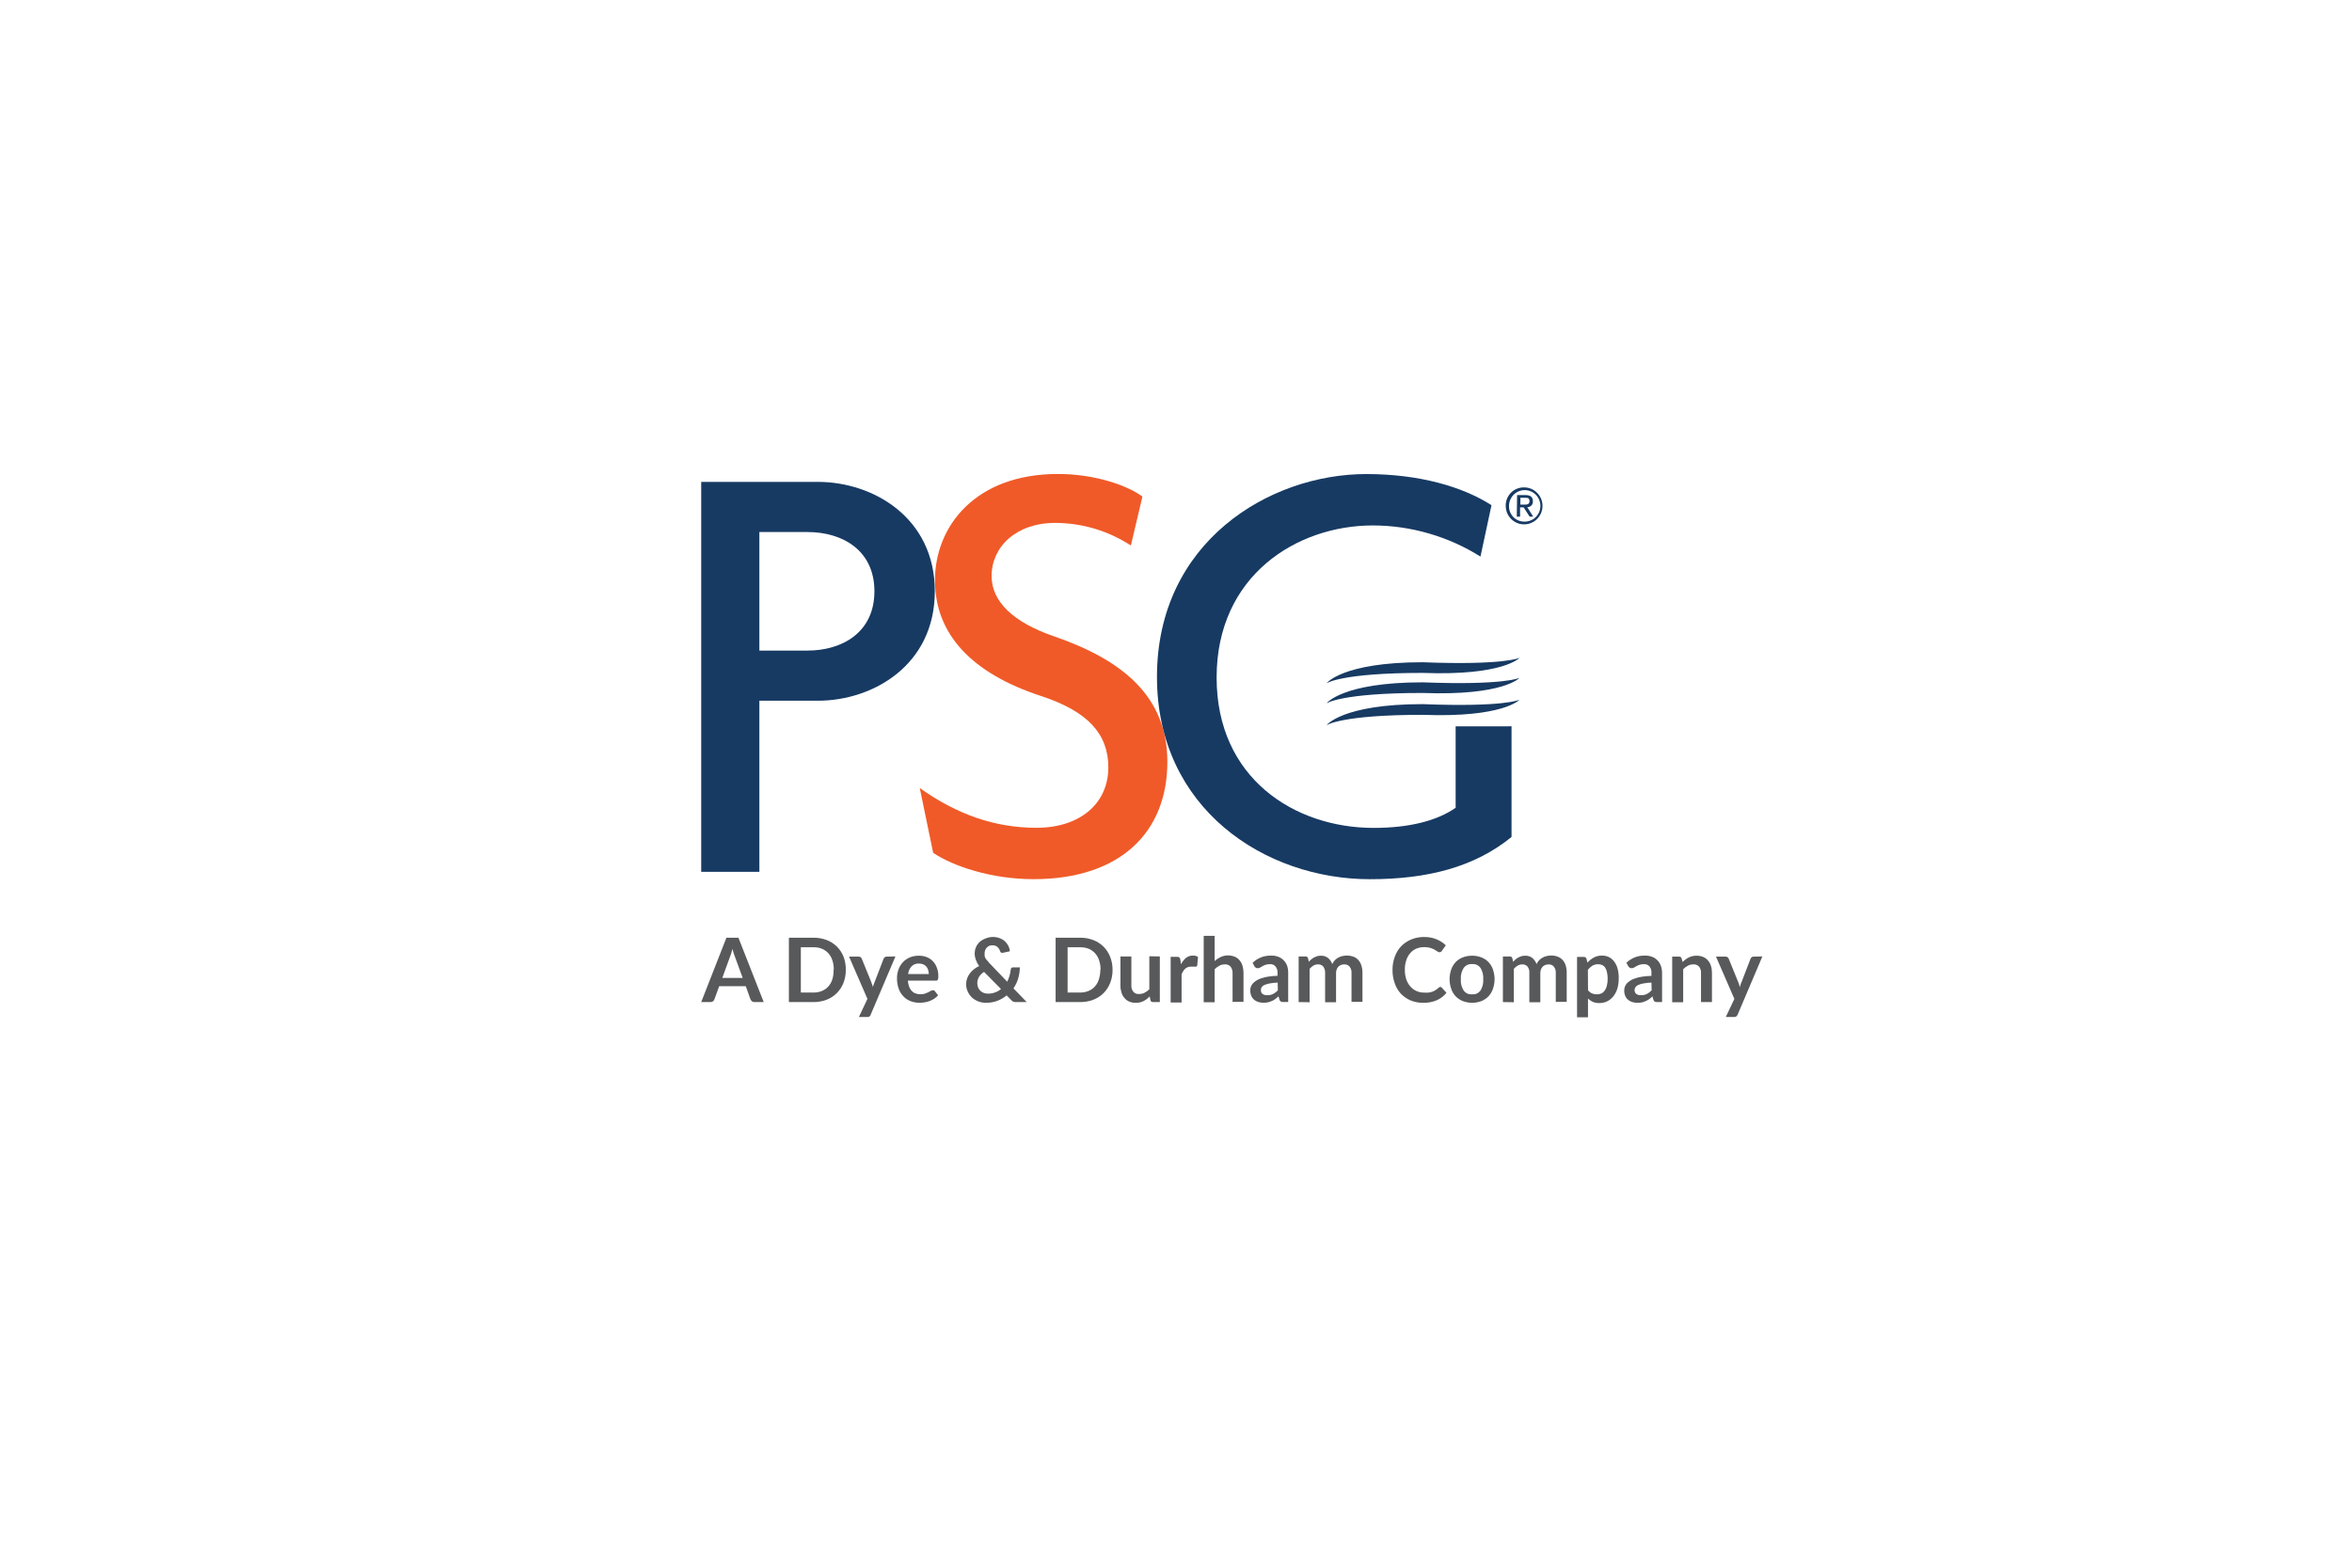 <svg xmlns="http://www.w3.org/2000/svg" xmlns:xlink="http://www.w3.org/1999/xlink" width="300" zoomAndPan="magnify" viewBox="0 0 224.88 157.92" height="200" preserveAspectRatio="xMidYMid meet" version="1.0"><path fill="#173a63" d="M 147.512 49.098 C 147.758 49.098 147.996 49.148 148.223 49.246 C 148.449 49.34 148.648 49.477 148.82 49.656 C 148.992 49.832 149.125 50.035 149.219 50.262 C 149.309 50.492 149.355 50.73 149.352 50.98 C 149.348 51.227 149.297 51.465 149.203 51.691 C 149.105 51.918 148.969 52.117 148.793 52.293 C 148.617 52.465 148.414 52.598 148.184 52.688 C 147.953 52.781 147.719 52.824 147.473 52.82 C 147.227 52.816 146.988 52.766 146.762 52.668 C 146.535 52.566 146.34 52.43 146.168 52.25 C 145.996 52.074 145.867 51.871 145.777 51.641 C 145.688 51.41 145.645 51.168 145.648 50.922 C 145.648 50.676 145.695 50.438 145.789 50.211 C 145.887 49.984 146.02 49.785 146.195 49.613 C 146.371 49.441 146.574 49.312 146.801 49.223 C 147.031 49.133 147.266 49.09 147.512 49.098 Z M 147.512 52.547 C 147.723 52.551 147.926 52.52 148.121 52.441 C 148.32 52.367 148.492 52.258 148.648 52.113 C 148.801 51.965 148.918 51.797 149.004 51.602 C 149.09 51.41 149.133 51.207 149.141 50.996 C 149.145 50.785 149.109 50.582 149.031 50.383 C 148.957 50.188 148.844 50.012 148.699 49.859 C 148.555 49.707 148.383 49.59 148.191 49.504 C 147.996 49.418 147.797 49.375 147.586 49.371 C 147.375 49.367 147.172 49.406 146.977 49.484 C 146.781 49.562 146.605 49.676 146.457 49.824 C 146.305 49.973 146.191 50.145 146.105 50.336 C 146.023 50.531 145.984 50.734 145.98 50.945 C 145.973 51.156 146.004 51.359 146.078 51.555 C 146.152 51.75 146.262 51.922 146.406 52.074 C 146.551 52.227 146.719 52.34 146.91 52.422 C 147.102 52.504 147.305 52.547 147.512 52.547 Z M 146.793 49.871 L 147.629 49.871 C 148.141 49.871 148.383 50.07 148.383 50.477 C 148.398 50.645 148.352 50.789 148.238 50.914 C 148.121 51.035 147.98 51.094 147.816 51.086 L 148.418 52.047 L 148.059 52.047 L 147.453 51.109 L 147.094 51.109 L 147.094 52.047 L 146.762 52.047 Z M 147.125 50.832 L 147.477 50.832 C 147.773 50.832 148.043 50.832 148.043 50.477 C 148.043 50.125 147.797 50.145 147.574 50.145 L 147.125 50.145 Z M 147.125 50.832 " fill-opacity="1" fill-rule="nonzero"/><path fill="#173a63" d="M 76.383 70.586 L 70.48 70.586 L 70.48 87.82 L 64.621 87.82 L 64.621 48.543 L 76.383 48.543 C 81.895 48.543 88.148 52.113 88.148 59.562 C 88.148 67.016 81.895 70.586 76.383 70.586 Z M 75.324 53.594 L 70.48 53.594 L 70.48 65.535 L 75.324 65.535 C 78.816 65.535 82.066 63.711 82.066 59.562 C 82.066 55.418 78.832 53.594 75.324 53.594 Z M 75.324 53.594 " fill-opacity="1" fill-rule="nonzero"/><path fill="#f05a28" d="M 98.09 88.562 C 93.855 88.562 90.004 87.266 87.984 85.91 L 86.633 79.383 C 90.375 82.035 94.168 83.387 98.398 83.387 C 102.746 83.387 105.625 80.953 105.625 77.305 C 105.625 73.922 103.543 71.645 98.828 70.105 C 91.844 67.812 88.164 63.875 88.164 58.457 C 88.164 53.039 92.207 47.746 100.543 47.746 C 104.402 47.746 107.648 48.965 109.059 50.023 L 107.895 54.949 C 105.578 53.457 103.047 52.699 100.293 52.672 C 96.316 52.672 93.867 55.105 93.867 58.027 C 93.867 60.609 96.07 62.703 100.172 64.105 C 106.977 66.461 111.57 70.09 111.57 76.746 C 111.57 83.758 106.914 88.562 98.09 88.562 Z M 98.09 88.562 " fill-opacity="1" fill-rule="nonzero"/><path fill="#173a63" d="M 146.234 73.164 L 146.234 84.312 C 142.5 87.352 137.762 88.566 131.965 88.566 C 121.426 88.566 110.523 81.484 110.523 68.188 C 110.523 54.582 121.855 47.754 131.594 47.754 C 136.988 47.754 141.34 49.043 144.215 50.891 L 143.105 56.066 C 141.48 55.047 139.746 54.27 137.906 53.738 C 136.062 53.203 134.184 52.934 132.266 52.93 C 124.605 52.93 116.531 57.977 116.531 68.254 C 116.531 78.41 124.398 83.398 132.34 83.398 C 135.969 83.398 138.766 82.664 140.605 81.367 L 140.605 73.168 Z M 146.234 73.164 " fill-opacity="1" fill-rule="nonzero"/><path fill="#173a63" d="M 137.285 69.805 C 129.055 69.805 127.602 70.852 127.602 70.852 C 127.602 70.852 129.176 68.734 137.285 68.734 C 145.516 69.051 147.035 68.285 147.035 68.285 C 147.035 68.285 145.418 70.109 137.277 69.805 " fill-opacity="1" fill-rule="nonzero"/><path fill="#173a63" d="M 137.285 67.785 C 129.055 67.785 127.602 68.832 127.602 68.832 C 127.602 68.832 129.176 66.711 137.285 66.711 C 145.516 67.031 147.035 66.266 147.035 66.266 C 147.035 66.266 145.418 68.09 137.277 67.785 " fill-opacity="1" fill-rule="nonzero"/><path fill="#173a63" d="M 137.285 72.008 C 129.055 72.008 127.602 73.055 127.602 73.055 C 127.602 73.055 129.176 70.93 137.285 70.93 C 145.516 71.254 147.035 70.488 147.035 70.488 C 147.035 70.488 145.418 72.312 137.277 72.008 " fill-opacity="1" fill-rule="nonzero"/><path fill="#58595b" d="M 70.918 100.945 L 69.992 100.945 C 69.895 100.953 69.812 100.926 69.738 100.867 C 69.672 100.812 69.621 100.746 69.586 100.672 L 69.109 99.344 L 66.434 99.344 L 65.949 100.672 C 65.922 100.746 65.879 100.809 65.816 100.859 C 65.742 100.918 65.656 100.945 65.562 100.945 L 64.621 100.945 L 67.16 94.461 L 68.371 94.461 Z M 68.801 98.512 L 68.012 96.359 C 67.977 96.262 67.934 96.145 67.891 96.02 C 67.848 95.891 67.805 95.746 67.766 95.594 C 67.727 95.746 67.684 95.883 67.648 96.02 C 67.613 96.152 67.562 96.266 67.527 96.363 L 66.746 98.512 Z M 68.801 98.512 " fill-opacity="1" fill-rule="nonzero"/><path fill="#58595b" d="M 79.184 97.703 C 79.191 98.152 79.109 98.59 78.949 99.012 C 78.797 99.398 78.574 99.742 78.281 100.039 C 77.984 100.332 77.645 100.555 77.254 100.707 C 76.82 100.871 76.371 100.949 75.91 100.945 L 73.453 100.945 L 73.453 94.461 L 75.93 94.461 C 76.391 94.453 76.84 94.535 77.273 94.699 C 77.66 94.852 78.004 95.074 78.301 95.367 C 78.594 95.664 78.816 96.004 78.965 96.395 C 79.121 96.816 79.195 97.254 79.184 97.703 Z M 77.973 97.703 C 77.98 97.375 77.934 97.059 77.836 96.746 C 77.75 96.48 77.617 96.238 77.43 96.031 C 77.25 95.832 77.035 95.68 76.789 95.574 C 76.512 95.465 76.227 95.414 75.93 95.422 L 74.656 95.422 L 74.656 99.984 L 75.93 99.984 C 76.223 99.988 76.508 99.934 76.781 99.824 C 77.027 99.723 77.242 99.574 77.422 99.375 C 77.609 99.164 77.746 98.926 77.828 98.656 C 77.922 98.348 77.961 98.027 77.949 97.703 Z M 77.973 97.703 " fill-opacity="1" fill-rule="nonzero"/><path fill="#58595b" d="M 84.184 96.348 L 81.691 102.211 C 81.633 102.391 81.512 102.469 81.328 102.445 L 80.504 102.445 L 81.363 100.621 L 79.512 96.363 L 80.48 96.363 C 80.555 96.359 80.621 96.379 80.68 96.426 C 80.723 96.465 80.762 96.512 80.789 96.566 L 81.762 98.957 C 81.762 99.035 81.824 99.113 81.848 99.191 C 81.871 99.273 81.891 99.355 81.906 99.441 C 81.906 99.355 81.961 99.277 81.988 99.191 L 82.078 98.949 L 82.996 96.566 C 83.023 96.508 83.066 96.457 83.117 96.418 C 83.172 96.383 83.234 96.363 83.301 96.363 Z M 84.184 96.348 " fill-opacity="1" fill-rule="nonzero"/><path fill="#58595b" d="M 85.438 98.785 C 85.449 98.996 85.492 99.195 85.562 99.395 C 85.621 99.555 85.707 99.695 85.824 99.82 C 85.93 99.934 86.055 100.02 86.203 100.07 C 86.359 100.129 86.523 100.156 86.688 100.152 C 86.848 100.156 87.004 100.137 87.156 100.094 C 87.27 100.055 87.383 100.008 87.492 99.953 L 87.746 99.812 C 87.812 99.773 87.883 99.754 87.961 99.754 C 88.051 99.746 88.117 99.781 88.164 99.855 L 88.48 100.258 C 88.363 100.398 88.223 100.52 88.07 100.617 C 87.918 100.711 87.762 100.793 87.598 100.852 C 87.43 100.91 87.262 100.949 87.09 100.977 C 86.922 101 86.758 101.012 86.594 101.012 C 86.289 101.012 85.992 100.961 85.707 100.852 C 85.438 100.746 85.199 100.59 84.996 100.379 C 84.781 100.156 84.621 99.902 84.516 99.613 C 84.395 99.266 84.336 98.91 84.34 98.543 C 84.336 98.238 84.387 97.945 84.492 97.66 C 84.59 97.391 84.734 97.148 84.926 96.938 C 85.125 96.727 85.355 96.566 85.617 96.449 C 85.914 96.328 86.219 96.27 86.539 96.273 C 86.812 96.27 87.078 96.316 87.336 96.414 C 87.566 96.504 87.77 96.637 87.941 96.816 C 88.125 97.004 88.262 97.223 88.352 97.473 C 88.461 97.754 88.512 98.051 88.504 98.352 C 88.516 98.473 88.496 98.586 88.449 98.695 C 88.398 98.766 88.332 98.797 88.246 98.785 Z M 87.543 98.117 C 87.543 97.977 87.52 97.84 87.48 97.707 C 87.441 97.586 87.383 97.473 87.301 97.375 C 87.215 97.273 87.113 97.199 86.992 97.148 C 86.855 97.09 86.711 97.062 86.562 97.062 C 86.273 97.047 86.023 97.137 85.812 97.336 C 85.609 97.559 85.492 97.816 85.461 98.117 Z M 87.543 98.117 " fill-opacity="1" fill-rule="nonzero"/><path fill="#58595b" d="M 97.406 100.945 L 96.328 100.945 C 96.234 100.949 96.141 100.934 96.051 100.902 C 95.965 100.863 95.895 100.805 95.832 100.73 L 95.387 100.27 C 94.777 100.77 94.082 101.02 93.297 101.016 C 93.047 101.016 92.805 100.977 92.57 100.891 C 92.336 100.805 92.121 100.684 91.93 100.52 C 91.738 100.348 91.586 100.145 91.477 99.91 C 91.355 99.664 91.301 99.406 91.305 99.133 C 91.305 98.934 91.336 98.746 91.402 98.559 C 91.469 98.379 91.559 98.211 91.676 98.055 C 91.793 97.895 91.93 97.758 92.086 97.637 C 92.25 97.508 92.426 97.402 92.613 97.312 C 92.469 97.109 92.352 96.891 92.27 96.656 C 92.199 96.461 92.164 96.258 92.16 96.047 C 92.164 95.84 92.203 95.637 92.281 95.441 C 92.367 95.242 92.484 95.062 92.637 94.91 C 92.805 94.758 92.996 94.641 93.207 94.559 C 93.453 94.449 93.707 94.391 93.977 94.383 C 94.219 94.379 94.449 94.418 94.676 94.504 C 94.875 94.578 95.055 94.684 95.211 94.824 C 95.352 94.961 95.469 95.113 95.562 95.289 C 95.645 95.461 95.695 95.641 95.707 95.828 L 95.004 95.977 C 94.855 96.008 94.762 95.953 94.719 95.805 C 94.695 95.727 94.66 95.652 94.617 95.582 C 94.574 95.512 94.52 95.453 94.461 95.398 C 94.398 95.344 94.328 95.301 94.254 95.27 C 94.164 95.238 94.07 95.227 93.977 95.227 C 93.734 95.207 93.535 95.289 93.371 95.465 C 93.305 95.539 93.254 95.625 93.219 95.719 C 93.184 95.82 93.164 95.922 93.164 96.031 C 93.156 96.117 93.156 96.199 93.164 96.285 C 93.184 96.375 93.215 96.461 93.254 96.543 C 93.32 96.641 93.395 96.73 93.48 96.816 C 93.555 96.918 93.637 97.012 93.727 97.102 L 95.441 98.891 C 95.539 98.695 95.617 98.492 95.676 98.281 C 95.734 98.082 95.773 97.879 95.793 97.672 C 95.793 97.609 95.82 97.555 95.863 97.508 C 95.906 97.465 95.961 97.441 96.02 97.449 L 96.711 97.449 C 96.707 97.832 96.652 98.207 96.543 98.574 C 96.438 98.926 96.277 99.258 96.07 99.562 Z M 93.109 97.902 C 92.895 98.035 92.719 98.207 92.59 98.426 C 92.484 98.617 92.43 98.816 92.426 99.035 C 92.426 99.188 92.453 99.336 92.512 99.48 C 92.566 99.605 92.645 99.715 92.742 99.812 C 92.84 99.906 92.953 99.973 93.078 100.02 C 93.215 100.07 93.355 100.094 93.496 100.094 C 93.742 100.098 93.98 100.059 94.211 99.973 C 94.434 99.895 94.637 99.781 94.816 99.629 Z M 93.109 97.902 " fill-opacity="1" fill-rule="nonzero"/><path fill="#58595b" d="M 106.051 97.703 C 106.055 98.152 105.977 98.59 105.812 99.012 C 105.66 99.398 105.441 99.742 105.148 100.039 C 104.852 100.332 104.508 100.555 104.117 100.707 C 103.688 100.871 103.242 100.949 102.781 100.945 L 100.316 100.945 L 100.316 94.461 L 102.781 94.461 C 103.242 94.453 103.688 94.535 104.117 94.699 C 104.508 94.852 104.852 95.074 105.148 95.367 C 105.441 95.664 105.664 96.004 105.812 96.395 C 105.977 96.816 106.055 97.25 106.051 97.703 Z M 104.84 97.703 C 104.848 97.375 104.801 97.059 104.699 96.746 C 104.617 96.48 104.48 96.238 104.293 96.031 C 104.113 95.832 103.898 95.68 103.652 95.574 C 103.379 95.469 103.098 95.418 102.805 95.422 L 101.523 95.422 L 101.523 99.984 L 102.781 99.984 C 103.074 99.988 103.355 99.934 103.629 99.824 C 103.875 99.723 104.09 99.574 104.27 99.375 C 104.461 99.16 104.594 98.914 104.676 98.641 C 104.773 98.336 104.82 98.023 104.816 97.703 Z M 104.84 97.703 " fill-opacity="1" fill-rule="nonzero"/><path fill="#58595b" d="M 110.812 96.348 L 110.812 100.945 L 110.141 100.945 C 109.988 100.957 109.898 100.891 109.863 100.742 L 109.789 100.371 C 109.613 100.559 109.41 100.715 109.184 100.84 C 108.934 100.965 108.664 101.023 108.387 101.016 C 108.156 101.023 107.938 100.98 107.727 100.891 C 107.535 100.809 107.375 100.688 107.242 100.523 C 107.105 100.359 107.004 100.176 106.945 99.973 C 106.875 99.742 106.84 99.508 106.844 99.266 L 106.844 96.348 L 107.945 96.348 L 107.945 99.246 C 107.93 99.488 107.992 99.703 108.137 99.898 C 108.301 100.078 108.5 100.156 108.742 100.129 C 108.934 100.129 109.113 100.09 109.281 100 C 109.457 99.91 109.613 99.793 109.754 99.656 L 109.754 96.328 Z M 110.812 96.348 " fill-opacity="1" fill-rule="nonzero"/><path fill="#58595b" d="M 112.941 97.145 C 113.066 96.891 113.234 96.672 113.449 96.492 C 113.656 96.332 113.887 96.254 114.148 96.262 C 114.332 96.25 114.5 96.297 114.656 96.395 L 114.582 97.227 C 114.57 97.336 114.512 97.383 114.406 97.375 C 114.34 97.383 114.273 97.383 114.207 97.375 L 113.949 97.375 C 113.836 97.371 113.73 97.391 113.625 97.43 C 113.531 97.461 113.441 97.512 113.367 97.582 C 113.289 97.652 113.223 97.734 113.168 97.824 C 113.102 97.93 113.047 98.039 113.004 98.152 L 113.004 100.988 L 111.902 100.988 L 111.902 96.391 L 112.551 96.391 C 112.637 96.379 112.715 96.398 112.785 96.449 C 112.84 96.512 112.871 96.582 112.875 96.664 Z M 112.941 97.145 " fill-opacity="1" fill-rule="nonzero"/><path fill="#58595b" d="M 116.332 96.816 C 116.512 96.645 116.715 96.512 116.938 96.406 C 117.406 96.199 117.883 96.188 118.359 96.375 C 118.551 96.457 118.711 96.578 118.844 96.734 C 118.977 96.898 119.074 97.082 119.133 97.281 C 119.203 97.512 119.238 97.75 119.238 97.988 L 119.238 100.922 L 118.137 100.922 L 118.137 98.031 C 118.148 97.789 118.082 97.574 117.941 97.379 C 117.777 97.203 117.578 97.125 117.336 97.148 C 117.148 97.148 116.969 97.191 116.805 97.281 C 116.629 97.375 116.469 97.492 116.332 97.637 L 116.332 100.961 L 115.23 100.961 L 115.23 94.273 L 116.332 94.273 Z M 116.332 96.816 " fill-opacity="1" fill-rule="nonzero"/><path fill="#58595b" d="M 120.156 96.984 C 120.691 96.484 121.324 96.242 122.059 96.262 C 122.305 96.258 122.543 96.301 122.77 96.391 C 122.977 96.473 123.156 96.598 123.309 96.762 C 123.461 96.922 123.57 97.109 123.645 97.32 C 123.715 97.551 123.746 97.789 123.738 98.031 L 123.738 100.938 L 123.238 100.938 C 123.152 100.941 123.07 100.926 122.996 100.891 C 122.926 100.844 122.883 100.781 122.863 100.699 L 122.766 100.367 C 122.656 100.465 122.543 100.559 122.426 100.645 C 122.32 100.727 122.203 100.789 122.082 100.84 C 121.957 100.895 121.832 100.938 121.699 100.969 C 121.551 100.996 121.402 101.012 121.254 101.012 C 121.07 101.012 120.895 100.984 120.719 100.934 C 120.559 100.883 120.418 100.805 120.289 100.695 C 120.172 100.586 120.082 100.457 120.016 100.305 C 119.949 100.133 119.914 99.953 119.922 99.766 C 119.914 99.504 120 99.277 120.168 99.082 C 120.266 98.969 120.379 98.871 120.508 98.793 C 120.668 98.688 120.84 98.605 121.023 98.547 C 121.254 98.473 121.492 98.414 121.734 98.379 C 122.043 98.332 122.352 98.305 122.664 98.297 L 122.664 98.031 C 122.684 97.777 122.617 97.551 122.461 97.352 C 122.312 97.184 122.125 97.109 121.898 97.125 C 121.746 97.121 121.598 97.145 121.453 97.191 C 121.344 97.227 121.242 97.273 121.145 97.332 L 120.902 97.473 C 120.824 97.516 120.746 97.535 120.66 97.531 C 120.586 97.535 120.523 97.516 120.465 97.473 C 120.41 97.434 120.367 97.387 120.332 97.332 Z M 122.68 98.98 C 122.41 98.988 122.141 99.016 121.875 99.066 C 121.695 99.094 121.523 99.145 121.355 99.219 C 121.242 99.266 121.145 99.336 121.07 99.438 C 121.016 99.52 120.992 99.609 120.992 99.711 C 120.977 99.879 121.031 100.02 121.16 100.129 C 121.297 100.219 121.445 100.258 121.609 100.25 C 121.82 100.262 122.023 100.219 122.215 100.129 C 122.398 100.035 122.562 99.91 122.699 99.754 Z M 122.68 98.98 " fill-opacity="1" fill-rule="nonzero"/><path fill="#58595b" d="M 124.793 100.945 L 124.793 96.348 L 125.465 96.348 C 125.613 96.336 125.707 96.402 125.742 96.547 L 125.816 96.887 C 125.895 96.797 125.977 96.715 126.07 96.637 C 126.156 96.566 126.25 96.5 126.348 96.445 C 126.453 96.395 126.559 96.352 126.668 96.316 C 126.793 96.285 126.922 96.27 127.051 96.273 C 127.312 96.266 127.551 96.344 127.758 96.504 C 127.953 96.672 128.09 96.871 128.176 97.113 C 128.242 96.969 128.332 96.84 128.441 96.723 C 128.547 96.613 128.664 96.527 128.801 96.457 C 128.926 96.387 129.062 96.336 129.203 96.305 C 129.578 96.219 129.949 96.242 130.312 96.371 C 130.504 96.441 130.672 96.559 130.809 96.711 C 130.949 96.871 131.051 97.055 131.109 97.258 C 131.188 97.5 131.223 97.742 131.219 97.996 L 131.219 100.926 L 130.117 100.926 L 130.117 98.031 C 130.137 97.789 130.07 97.57 129.926 97.375 C 129.773 97.207 129.586 97.133 129.363 97.148 C 129.254 97.148 129.148 97.168 129.047 97.211 C 128.949 97.246 128.867 97.301 128.793 97.375 C 128.719 97.457 128.66 97.551 128.625 97.652 C 128.578 97.777 128.555 97.902 128.559 98.031 L 128.559 100.961 L 127.457 100.961 L 127.457 98.031 C 127.473 97.785 127.41 97.562 127.27 97.363 C 127.121 97.203 126.938 97.133 126.723 97.148 C 126.562 97.148 126.414 97.191 126.273 97.27 C 126.133 97.359 126.004 97.465 125.895 97.594 L 125.895 100.961 Z M 124.793 100.945 " fill-opacity="1" fill-rule="nonzero"/><path fill="#58595b" d="M 139.031 99.41 C 139.102 99.414 139.16 99.441 139.207 99.492 L 139.68 100.008 C 139.418 100.332 139.098 100.582 138.719 100.754 C 138.277 100.941 137.816 101.027 137.34 101.016 C 136.891 101.023 136.461 100.941 136.051 100.77 C 135.676 100.609 135.348 100.379 135.07 100.082 C 134.793 99.773 134.594 99.426 134.465 99.035 C 134.312 98.602 134.242 98.16 134.246 97.703 C 134.242 97.242 134.32 96.797 134.48 96.363 C 134.781 95.543 135.336 94.965 136.141 94.633 C 136.555 94.465 136.988 94.383 137.434 94.387 C 137.867 94.383 138.281 94.457 138.684 94.621 C 139.031 94.762 139.344 94.965 139.613 95.227 L 139.215 95.785 C 139.191 95.824 139.16 95.855 139.125 95.879 C 139.078 95.91 139.023 95.926 138.965 95.922 C 138.918 95.918 138.871 95.906 138.828 95.883 L 138.676 95.785 L 138.477 95.664 C 138.395 95.617 138.305 95.574 138.215 95.543 C 138.105 95.5 137.992 95.469 137.879 95.445 C 137.73 95.422 137.578 95.406 137.43 95.41 C 137.156 95.406 136.891 95.457 136.637 95.562 C 136.402 95.664 136.199 95.816 136.031 96.012 C 135.848 96.223 135.715 96.461 135.633 96.73 C 135.527 97.043 135.48 97.367 135.488 97.695 C 135.484 98.031 135.535 98.355 135.637 98.668 C 135.73 98.938 135.867 99.176 136.055 99.387 C 136.227 99.578 136.426 99.727 136.66 99.832 C 136.906 99.938 137.16 99.992 137.43 99.988 C 137.578 100 137.723 100 137.871 99.988 C 137.996 99.977 138.117 99.945 138.234 99.906 C 138.348 99.867 138.453 99.816 138.555 99.754 C 138.66 99.688 138.762 99.613 138.852 99.527 C 138.879 99.504 138.91 99.484 138.941 99.465 C 138.969 99.441 139 99.422 139.031 99.41 Z M 139.031 99.41 " fill-opacity="1" fill-rule="nonzero"/><path fill="#58595b" d="M 142.266 96.273 C 142.582 96.27 142.891 96.324 143.191 96.438 C 143.461 96.543 143.699 96.699 143.906 96.906 C 144.109 97.125 144.262 97.371 144.359 97.652 C 144.582 98.309 144.582 98.965 144.359 99.617 C 144.262 99.902 144.109 100.152 143.906 100.371 C 143.699 100.578 143.461 100.738 143.191 100.848 C 142.57 101.074 141.953 101.074 141.332 100.848 C 141.062 100.738 140.82 100.578 140.613 100.371 C 140.41 100.152 140.258 99.902 140.16 99.617 C 139.938 98.965 139.938 98.309 140.16 97.652 C 140.262 97.375 140.41 97.125 140.613 96.906 C 140.82 96.699 141.059 96.543 141.332 96.438 C 141.633 96.324 141.945 96.27 142.266 96.273 Z M 142.266 100.16 C 142.617 100.188 142.902 100.055 143.113 99.77 C 143.32 99.426 143.41 99.051 143.383 98.645 C 143.41 98.238 143.32 97.859 143.113 97.508 C 142.902 97.223 142.617 97.094 142.266 97.117 C 141.906 97.094 141.621 97.227 141.406 97.516 C 141.191 97.863 141.102 98.238 141.129 98.645 C 141.098 99.051 141.191 99.426 141.406 99.77 C 141.621 100.059 141.906 100.188 142.266 100.16 Z M 142.266 100.16 " fill-opacity="1" fill-rule="nonzero"/><path fill="#58595b" d="M 145.363 100.945 L 145.363 96.348 L 146.035 96.348 C 146.184 96.336 146.281 96.402 146.32 96.547 L 146.391 96.887 C 146.469 96.797 146.551 96.715 146.641 96.637 C 146.73 96.566 146.824 96.5 146.926 96.445 C 147.027 96.395 147.137 96.352 147.246 96.316 C 147.367 96.285 147.492 96.273 147.621 96.273 C 147.887 96.266 148.125 96.34 148.336 96.504 C 148.523 96.672 148.664 96.875 148.754 97.113 C 148.82 96.969 148.906 96.836 149.02 96.723 C 149.121 96.617 149.238 96.527 149.371 96.457 C 149.5 96.387 149.637 96.336 149.781 96.305 C 149.926 96.27 150.07 96.254 150.219 96.254 C 150.449 96.25 150.672 96.289 150.891 96.371 C 151.082 96.445 151.246 96.559 151.387 96.711 C 151.527 96.871 151.629 97.055 151.688 97.258 C 151.762 97.5 151.797 97.742 151.789 97.996 L 151.789 100.926 L 150.688 100.926 L 150.688 98.031 C 150.707 97.789 150.645 97.57 150.5 97.375 C 150.352 97.211 150.164 97.133 149.938 97.148 C 149.828 97.148 149.727 97.168 149.625 97.211 C 149.527 97.246 149.441 97.301 149.371 97.375 C 149.293 97.457 149.234 97.551 149.195 97.652 C 149.156 97.777 149.133 97.902 149.133 98.031 L 149.133 100.961 L 148.027 100.961 L 148.027 98.031 C 148.047 97.785 147.988 97.562 147.844 97.363 C 147.695 97.207 147.516 97.137 147.301 97.148 C 147.141 97.148 146.992 97.191 146.852 97.27 C 146.707 97.359 146.578 97.465 146.465 97.594 L 146.465 100.961 Z M 145.363 100.945 " fill-opacity="1" fill-rule="nonzero"/><path fill="#58595b" d="M 153.879 96.973 C 154.062 96.762 154.277 96.59 154.52 96.457 C 154.781 96.316 155.059 96.254 155.355 96.262 C 155.598 96.258 155.828 96.309 156.047 96.414 C 156.258 96.523 156.434 96.676 156.578 96.871 C 156.742 97.094 156.855 97.336 156.922 97.605 C 157.008 97.945 157.043 98.289 157.027 98.641 C 157.027 98.965 156.98 99.281 156.887 99.594 C 156.805 99.871 156.672 100.125 156.492 100.355 C 156.328 100.566 156.125 100.734 155.887 100.859 C 155.633 100.984 155.363 101.043 155.078 101.043 C 154.848 101.047 154.629 101.008 154.418 100.922 C 154.234 100.84 154.074 100.73 153.934 100.59 L 153.934 102.477 L 152.832 102.477 L 152.832 96.395 L 153.504 96.395 C 153.652 96.387 153.746 96.453 153.789 96.598 Z M 153.938 99.754 C 154.047 99.895 154.184 100 154.344 100.074 C 154.5 100.137 154.66 100.168 154.828 100.164 C 154.984 100.168 155.133 100.137 155.277 100.074 C 155.414 100.012 155.527 99.914 155.617 99.789 C 155.723 99.641 155.793 99.48 155.832 99.301 C 155.891 99.074 155.918 98.844 155.914 98.609 C 155.914 98.379 155.895 98.148 155.844 97.922 C 155.812 97.762 155.754 97.609 155.664 97.473 C 155.59 97.355 155.492 97.273 155.367 97.215 C 155.246 97.156 155.117 97.129 154.98 97.133 C 154.766 97.121 154.562 97.172 154.375 97.277 C 154.199 97.391 154.051 97.527 153.922 97.691 Z M 153.938 99.754 " fill-opacity="1" fill-rule="nonzero"/><path fill="#58595b" d="M 157.801 96.984 C 158.336 96.484 158.969 96.242 159.699 96.262 C 159.945 96.258 160.184 96.301 160.414 96.391 C 160.621 96.473 160.801 96.598 160.953 96.762 C 161.102 96.922 161.215 97.109 161.285 97.32 C 161.363 97.555 161.398 97.793 161.395 98.039 L 161.395 100.945 L 160.898 100.945 C 160.816 100.949 160.734 100.934 160.656 100.895 C 160.586 100.852 160.543 100.789 160.523 100.707 L 160.426 100.371 C 160.32 100.473 160.207 100.566 160.09 100.652 C 159.98 100.73 159.867 100.797 159.742 100.848 C 159.621 100.902 159.492 100.945 159.363 100.977 C 159.215 101.004 159.066 101.016 158.914 101.016 C 158.73 101.016 158.551 100.992 158.375 100.938 C 158.219 100.887 158.078 100.809 157.953 100.699 C 157.832 100.594 157.738 100.461 157.68 100.312 C 157.609 100.137 157.578 99.957 157.582 99.77 C 157.582 99.652 157.602 99.535 157.637 99.426 C 157.68 99.301 157.742 99.191 157.824 99.09 C 157.926 98.977 158.043 98.879 158.168 98.797 C 158.332 98.691 158.5 98.613 158.684 98.555 C 158.918 98.477 159.156 98.422 159.398 98.383 C 159.707 98.34 160.016 98.312 160.324 98.305 L 160.324 98.031 C 160.344 97.777 160.277 97.551 160.125 97.352 C 159.973 97.184 159.785 97.109 159.562 97.125 C 159.41 97.121 159.258 97.145 159.113 97.191 C 159.004 97.227 158.902 97.273 158.805 97.332 L 158.562 97.473 C 158.488 97.516 158.406 97.535 158.32 97.531 C 158.246 97.535 158.18 97.516 158.121 97.473 C 158.07 97.434 158.027 97.387 157.992 97.332 Z M 160.324 98.98 C 160.055 98.988 159.785 99.016 159.52 99.066 C 159.34 99.094 159.164 99.141 159 99.219 C 158.883 99.266 158.789 99.336 158.715 99.438 C 158.66 99.52 158.629 99.609 158.629 99.711 C 158.613 99.879 158.672 100.02 158.805 100.129 C 158.941 100.219 159.09 100.258 159.254 100.25 C 159.465 100.262 159.668 100.219 159.859 100.129 C 160.043 100.035 160.203 99.91 160.344 99.754 Z M 160.324 98.98 " fill-opacity="1" fill-rule="nonzero"/><path fill="#58595b" d="M 163.465 96.906 C 163.555 96.812 163.652 96.73 163.754 96.652 C 163.859 96.57 163.965 96.504 164.082 96.449 C 164.203 96.395 164.324 96.352 164.453 96.316 C 164.59 96.285 164.734 96.27 164.875 96.273 C 165.105 96.27 165.328 96.312 165.543 96.402 C 165.73 96.48 165.895 96.602 166.023 96.762 C 166.164 96.922 166.262 97.105 166.32 97.309 C 166.391 97.539 166.422 97.773 166.418 98.012 L 166.418 100.945 L 165.316 100.945 L 165.316 98.031 C 165.332 97.793 165.27 97.574 165.129 97.379 C 164.965 97.203 164.766 97.125 164.523 97.148 C 164.336 97.148 164.156 97.191 163.992 97.281 C 163.812 97.375 163.656 97.492 163.52 97.637 L 163.52 100.961 L 162.414 100.961 L 162.414 96.363 L 163.09 96.363 C 163.238 96.352 163.332 96.422 163.367 96.566 Z M 163.465 96.906 " fill-opacity="1" fill-rule="nonzero"/><path fill="#58595b" d="M 171.496 96.348 L 169.004 102.211 C 168.977 102.281 168.934 102.34 168.875 102.387 C 168.805 102.434 168.727 102.453 168.641 102.445 L 167.816 102.445 L 168.676 100.621 L 166.824 96.363 L 167.793 96.363 C 167.867 96.359 167.934 96.379 167.992 96.426 C 168.039 96.465 168.074 96.512 168.102 96.566 L 169.074 98.957 C 169.105 99.035 169.137 99.113 169.16 99.191 C 169.184 99.273 169.203 99.355 169.219 99.441 L 169.305 99.191 C 169.305 99.113 169.359 99.027 169.391 98.949 L 170.309 96.566 C 170.34 96.508 170.379 96.457 170.43 96.418 C 170.484 96.383 170.547 96.363 170.613 96.363 Z M 171.496 96.348 " fill-opacity="1" fill-rule="nonzero"/></svg>